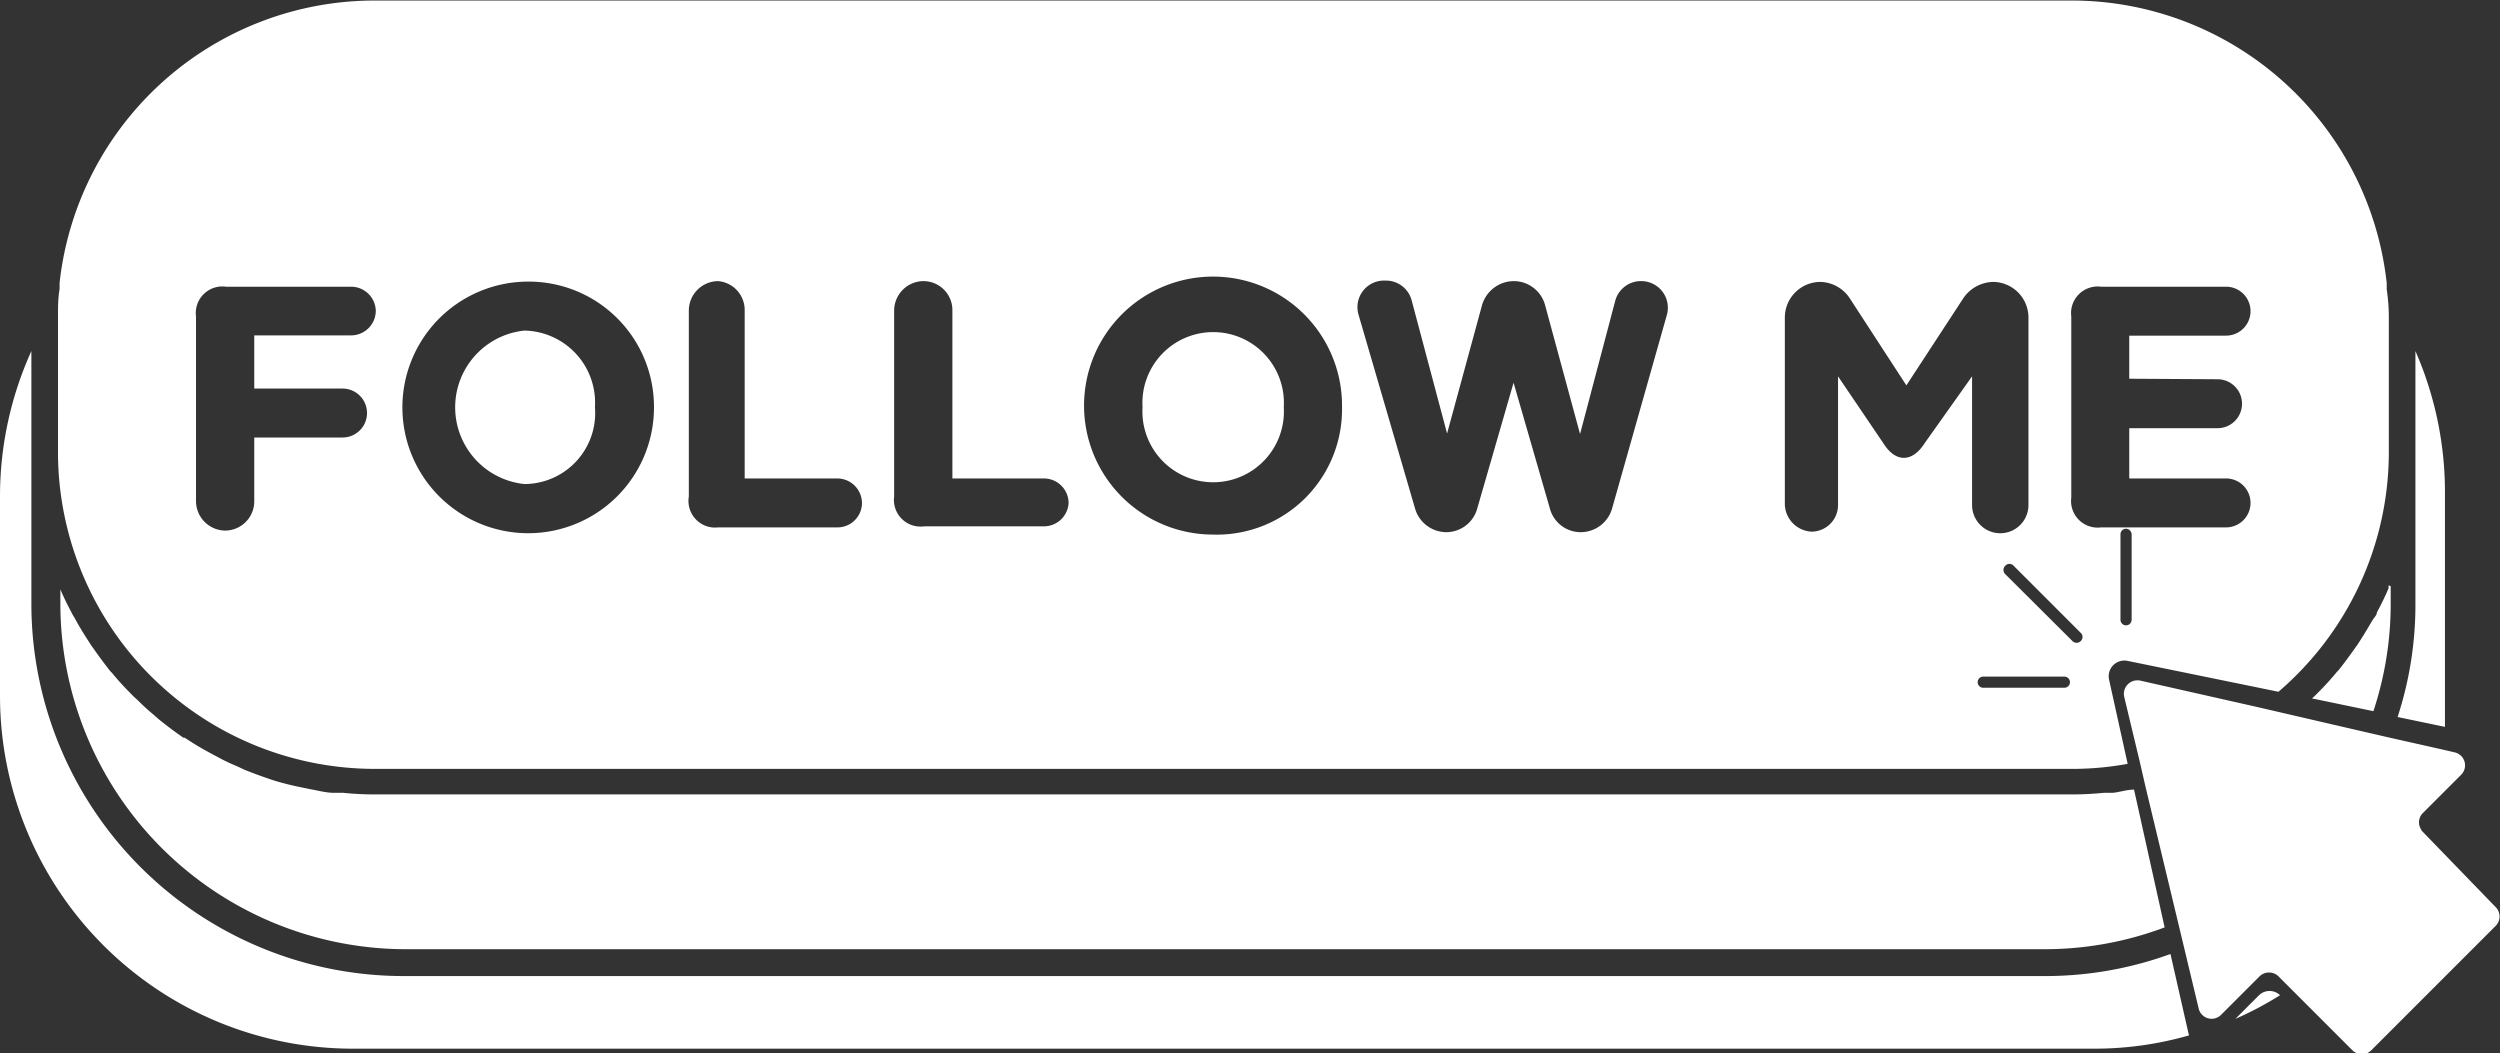 <?xml version="1.0" encoding="UTF-8" standalone="no"?><svg xmlns="http://www.w3.org/2000/svg" xmlns:xlink="http://www.w3.org/1999/xlink" fill="#ffffff" height="39.6" preserveAspectRatio="xMidYMid meet" version="1" viewBox="4.0 34.9 94.0 39.6" width="94" zoomAndPan="magnify"><rect x="4.0" y="34.9" width="94.0" height="39.6" fill="#333333" stroke="none"/><g data-name="DOWN TEXT + CURSOR" id="change1_1"><path d="M94.82,48.1v9.51a13.6,13.6,0,0,1-.67,4.25l1.78.37c0-.38,0-.76,0-1.15V53.53A13.24,13.24,0,0,0,94.82,48.1Zm-5.9,24.24-.87.87a12.82,12.82,0,0,0,1.68-.89A.57.57,0,0,0,88.92,72.34Zm-2.63,1.43-.68-3a13.77,13.77,0,0,1-4.74.83H19.13A14,14,0,0,1,5.18,57.61V48.1A13.24,13.24,0,0,0,4,53.53v7.55A13.27,13.27,0,0,0,17.28,74.33H82.72a12.87,12.87,0,0,0,3.59-.5S86.3,73.79,86.29,73.77Zm7.52-16.86,0,.11c-.13.31-.28.61-.44.91,0,.1-.11.2-.17.3s-.28.48-.43.71-.11.18-.18.27c-.21.3-.43.6-.66.89l-.06.06a10.13,10.13,0,0,1-.7.77,2.61,2.61,0,0,1-.24.23h0l2.31.48a12.85,12.85,0,0,0,.65-4v-.7Zm-9.57,7.68c-.26,0-.53.09-.79.12l-.35,0a11.71,11.71,0,0,1-1.19.06H18.09a11.71,11.71,0,0,1-1.19-.06l-.35,0c-.28,0-.57-.08-.85-.13l-.34-.07a10.65,10.65,0,0,1-1.08-.27h0c-.36-.12-.72-.25-1.07-.39l-.3-.14q-.39-.16-.75-.36l-.3-.16a10.47,10.47,0,0,1-.91-.55l-.05,0c-.31-.21-.61-.44-.9-.67l-.24-.21a8.09,8.09,0,0,1-.61-.56,2.61,2.61,0,0,1-.24-.23,10.13,10.13,0,0,1-.7-.77l-.06-.06c-.23-.29-.45-.59-.66-.89-.07-.09-.12-.18-.18-.27s-.3-.47-.43-.71-.12-.2-.17-.3c-.16-.3-.31-.6-.44-.91l0-.11v.7a13,13,0,0,0,13,12.94H80.87a12.81,12.81,0,0,0,4.52-.82Zm13.59,5.13-4.67,4.67a.5.5,0,0,1-.71,0l-2.78-2.78a.51.51,0,0,0-.71,0l-1.45,1.45a.5.5,0,0,1-.84-.24l-.55-2.3-.24-1-1.2-5-.23-1-.58-2.42a.51.51,0,0,1,.6-.61l4.43,1,1.25.29,2.72.63,1,.23,2,.45.43.1a.5.5,0,0,1,.24.84l-1.44,1.44a.49.49,0,0,0-.07.61.23.23,0,0,0,.07.1L97.83,69A.5.5,0,0,1,97.83,69.72Z"/></g><g id="change1_2"><path d="M52.27,50.21a2.66,2.66,0,1,1-5.31,0,2.66,2.66,0,1,1,5.31,0ZM23.72,47.33a2.9,2.9,0,0,0,0,5.77,2.67,2.67,0,0,0,2.65-2.89A2.71,2.71,0,0,0,23.72,47.33Zm70.1-.5v5.08a11.87,11.87,0,0,1-4.15,9L84,59.75a.59.59,0,0,0-.7.7L84,63.62a11.45,11.45,0,0,1-2.12.19H18.09A11.92,11.92,0,0,1,6.18,51.91V46.83c0-.36,0-.71.06-1.06l0-.23A11.92,11.92,0,0,1,18.09,34.92H81.91A11.92,11.92,0,0,1,93.74,45.54l0,.23C93.79,46.12,93.82,46.47,93.82,46.83ZM18.13,46.6a.93.93,0,0,0-.93-.92H12.5a1,1,0,0,0-1.13,1.12v6.94a1.11,1.11,0,0,0,1.1,1.11,1.1,1.1,0,0,0,1.09-1.11V51.35h3.32a.92.92,0,1,0,0-1.84H13.56v-2H17.2A.93.93,0,0,0,18.13,46.6Zm10.46,3.61a4.71,4.71,0,0,0-4.84-4.72,4.73,4.73,0,1,0,4.84,4.72Zm7.82,3.6a.93.93,0,0,0-.93-.92H32V46.57A1.09,1.09,0,0,0,31,45.47a1.11,1.11,0,0,0-1.1,1.1v7A1,1,0,0,0,31,54.73h4.5A.92.92,0,0,0,36.41,53.81Zm7.77,0a.93.93,0,0,0-.94-.92H39.81V46.57a1.09,1.09,0,0,0-1.09-1.1,1.11,1.11,0,0,0-1.1,1.1v7a1,1,0,0,0,1.13,1.12h4.49A.93.93,0,0,0,44.18,53.81Zm10.28-3.6A4.85,4.85,0,1,0,49.59,55,4.71,4.71,0,0,0,54.46,50.21Zm11.27-4.74a1,1,0,0,0-1,.75l-1.32,5L62.1,46.39a1.22,1.22,0,0,0-1.18-.92,1.25,1.25,0,0,0-1.2.92L58.41,51.2l-1.33-5a1,1,0,0,0-1-.75,1,1,0,0,0-1,1.28L57.2,54a1.23,1.23,0,0,0,1.18.91A1.21,1.21,0,0,0,59.55,54l1.36-4.71L62.27,54a1.2,1.2,0,0,0,1.16.91A1.23,1.23,0,0,0,64.62,54l2.06-7.28A1,1,0,0,0,65.73,45.47Zm12.42,3.58v4.84a1.06,1.06,0,0,0,2.12,0V46.83a1.34,1.34,0,0,0-1.33-1.33,1.39,1.39,0,0,0-1.13.63l-2.13,3.26-2.12-3.26a1.36,1.36,0,0,0-1.12-.63,1.34,1.34,0,0,0-1.33,1.33v7.06a1.06,1.06,0,0,0,1,1,1,1,0,0,0,1-1V49.05l1.7,2.51c.46.74,1.09.74,1.56,0Zm3.68,11.5a.21.21,0,0,0-.21-.21H78.57a.21.21,0,1,0,0,.42h3.05a.21.21,0,0,0,.21-.21Zm.41-1.85-2.53-2.53a.21.21,0,0,0-.31,0,.22.22,0,0,0,0,.32L81.92,59a.22.22,0,0,0,.32,0A.21.21,0,0,0,82.24,58.7ZM84.15,55a.22.22,0,0,0-.21-.22.21.21,0,0,0-.21.22v3.2a.21.21,0,0,0,.36.15.23.23,0,0,0,.06-.15Zm-.09-5.86V47.52H87.7a.92.92,0,1,0,0-1.84H83a1,1,0,0,0-1.12,1.12v6.81A1,1,0,0,0,83,54.73H87.7a.92.92,0,1,0,0-1.84H84.06V51h3.32a.92.92,0,1,0,0-1.84Z"/></g></svg>
